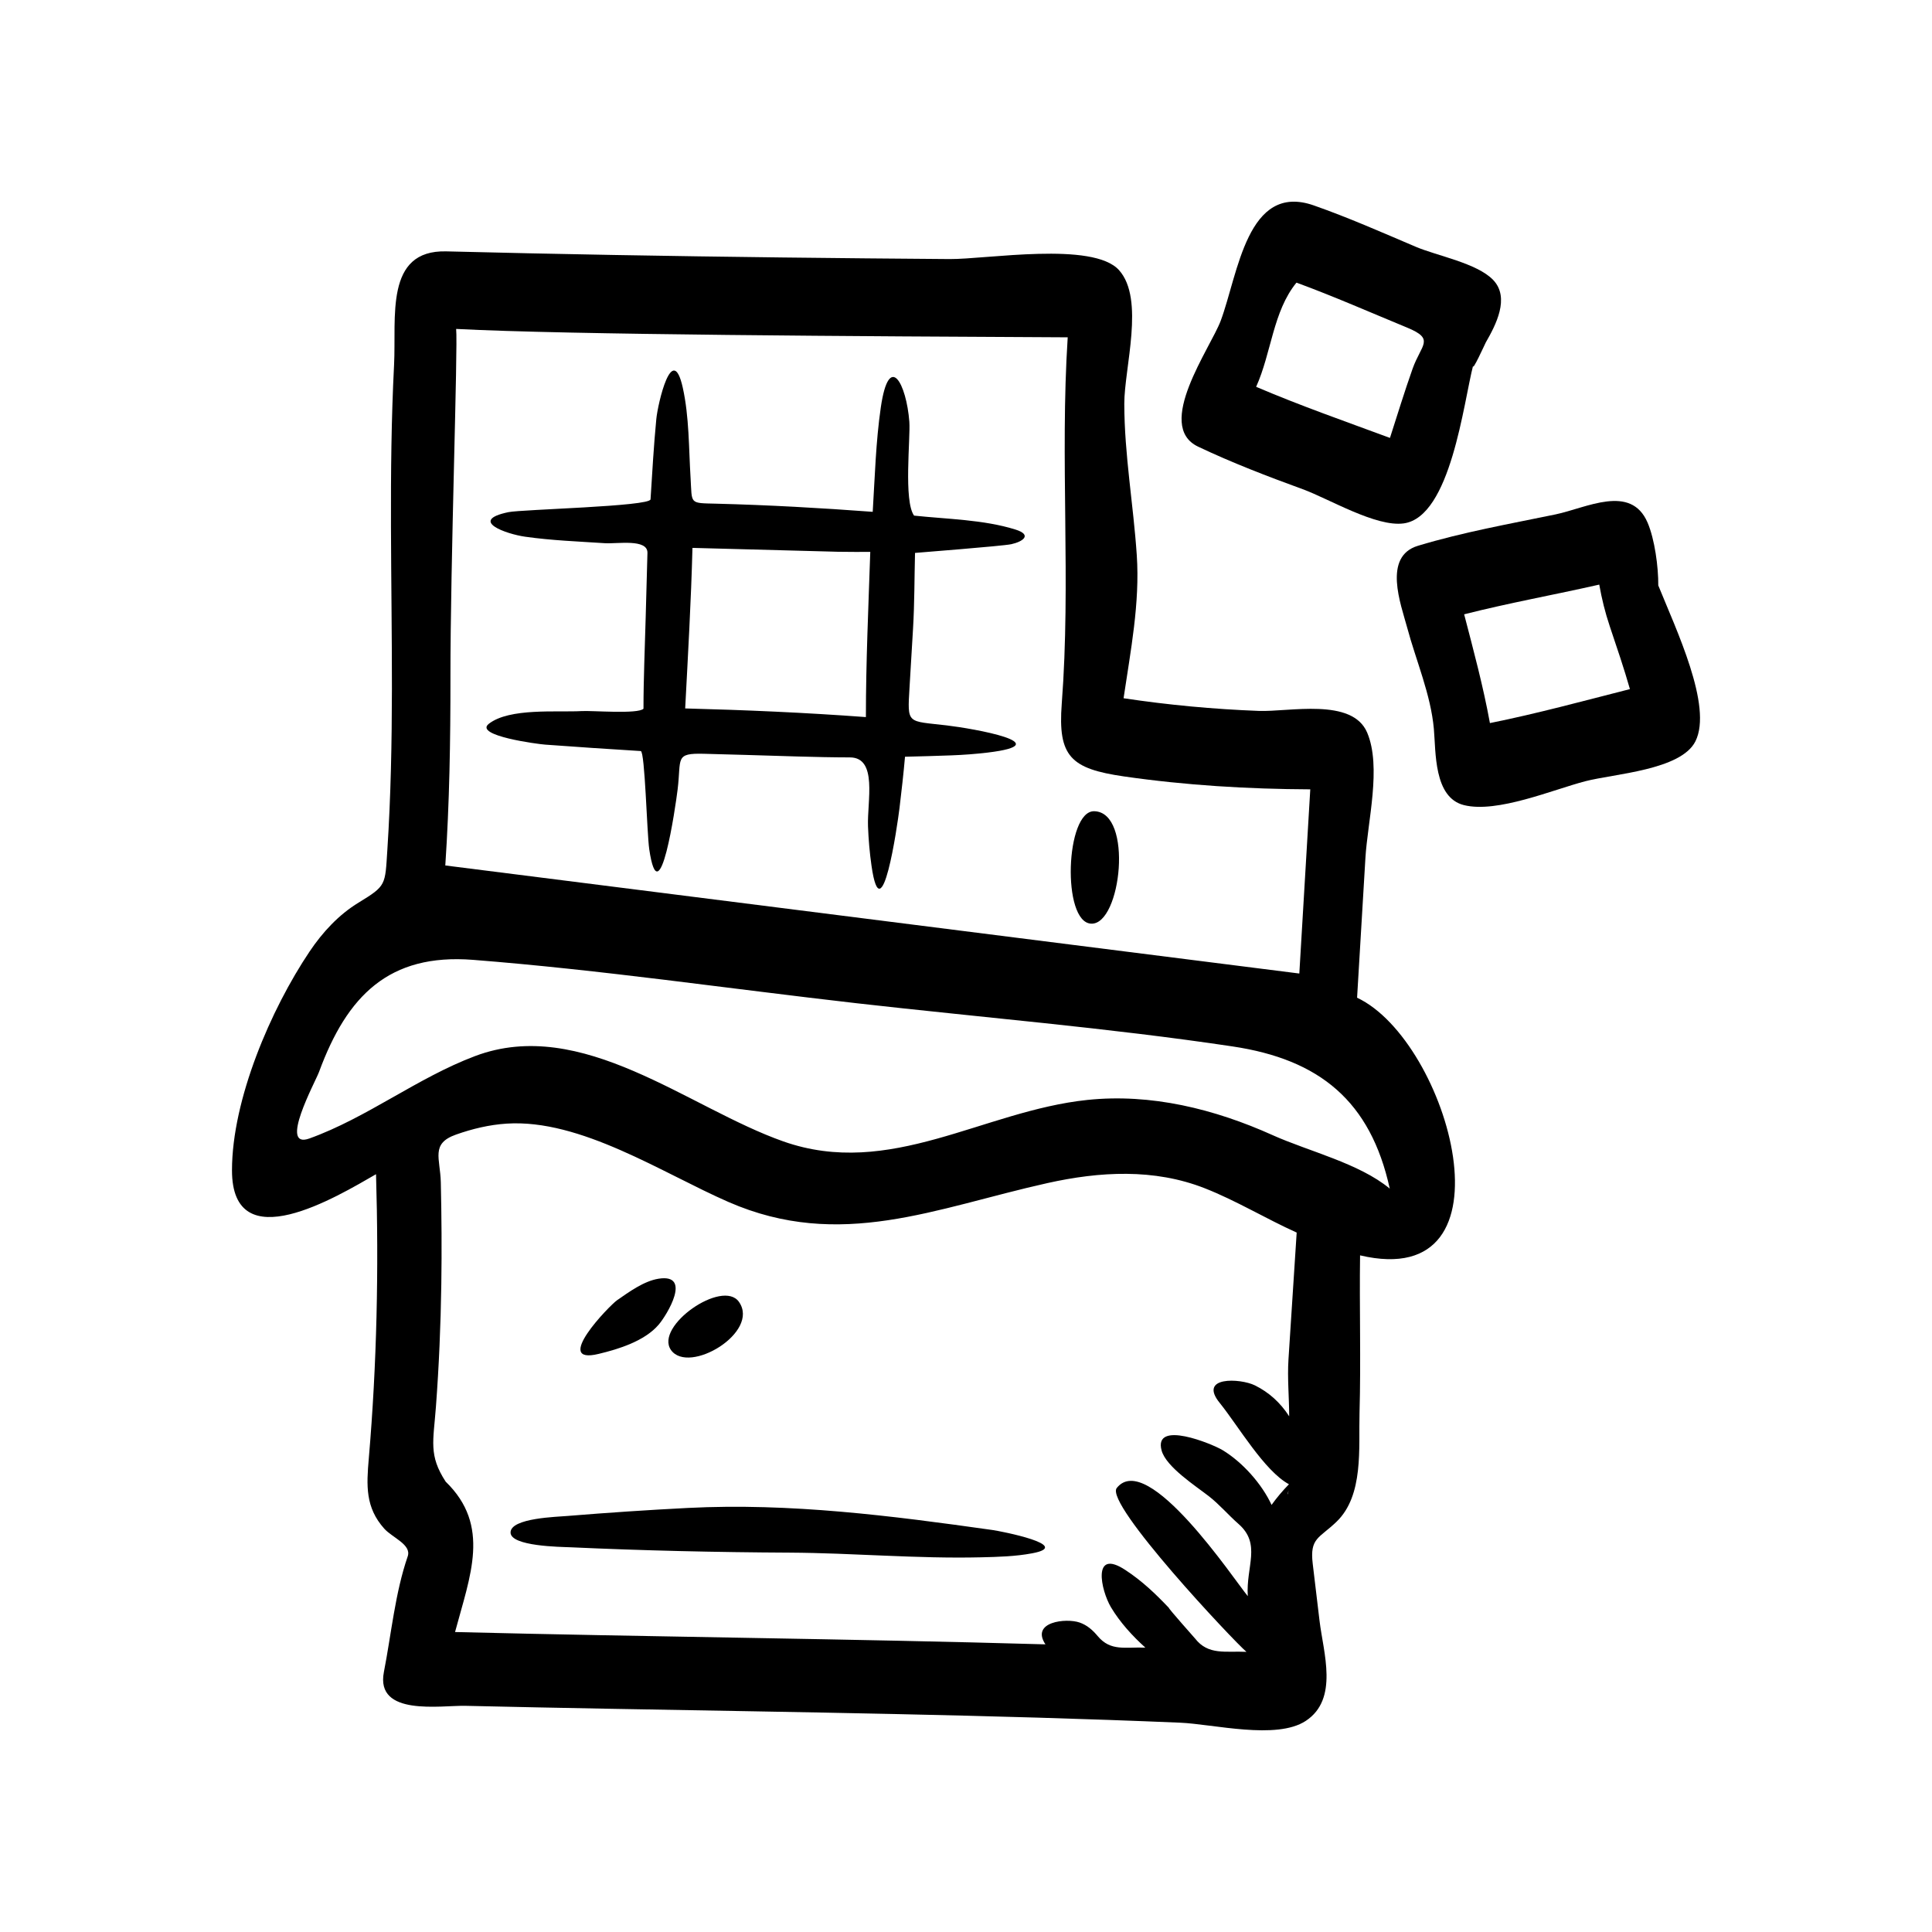 <?xml version="1.0" encoding="UTF-8"?>
<!-- Uploaded to: SVG Repo, www.svgrepo.com, Generator: SVG Repo Mixer Tools -->
<svg fill="#000000" width="800px" height="800px" version="1.1" viewBox="144 144 512 512" xmlns="http://www.w3.org/2000/svg">
 <g>
  <path d="m503.64 408.4c0.016-0.277 0.031-0.469 0.047-0.734-0.004 0.066-0.004 0.102-0.012 0.16 0.727-12.16 1.445-24.32 2.176-36.48 0.574-9.617 4.309-24.078 0.469-33.18-3.953-9.371-20.707-5.457-28.777-5.769-11.98-0.457-23.926-1.57-35.785-3.356 1.848-12.508 4.352-25.199 3.5-37.906-0.898-13.445-3.285-26.586-3.309-40.129-0.016-9.461 5.5-27.734-1.395-35.414-6.883-7.668-35.121-2.867-44.891-2.938-29.641-0.215-59.285-0.551-88.918-1.082-14.828-0.266-29.652-0.586-44.477-0.957-16.426-0.418-13.191 17.551-13.836 30.086-1.461 28.605-0.535 57.242-0.57 85.871-0.02 14.246-0.289 28.5-1.215 42.719-0.605 9.32-0.242 9.41-7.621 13.91-5.297 3.231-9.551 7.856-12.988 12.969-10.258 15.27-20.547 39.203-20.559 57.957-0.016 23.906 27.957 6.926 38.172 1.047 0.746 25.129 0.23 50.281-1.918 75.336-0.613 7.152-0.945 12.969 4.106 18.605 2.152 2.398 7.281 4.223 6.207 7.344-3.344 9.691-4.348 20.605-6.312 30.652-2.297 11.828 15.078 8.797 21.648 8.949 25.363 0.59 50.73 1.004 76.094 1.449 25.141 0.449 50.281 0.938 75.422 1.676 12.594 0.371 25.184 0.812 37.777 1.34 8.867 0.367 25.598 4.637 33.363-0.469 8.805-5.793 4.664-18.07 3.652-26.539-0.598-5.039-1.203-10.07-1.805-15.109-0.828-6.887 1.734-6.723 6.301-11.125 7.269-6.996 5.844-19.555 6.102-28.84 0.387-13.914-0.051-27.84 0.145-41.762 42.34 9.984 23.609-56.789-0.793-68.281zm0.391-6.519c-0.066 1.047-0.133 2.223-0.195 3.293 0.078-1.363 0.145-2.426 0.195-3.293zm-240.66-78.211c-0.02-30.84 2.004-87.586 1.512-92.5 29.57 1.551 108.04 1.953 162.07 2.223-2.082 32.336 0.887 64.766-1.578 97.09-1.062 13.992 2.367 17.234 16.473 19.277 16.363 2.363 32.863 3.352 49.387 3.426-0.961 16.27-1.941 32.543-2.902 48.809-60.719-7.68-121.44-15.359-182.16-23.051-14.723-1.863-29.441-3.723-44.164-5.586 1.105-16.539 1.375-33.117 1.363-49.688zm-31.992 96.695c-0.383 1.031-1.289 3.5-2.18 5.918 1.203-3.258 1.898-5.137 2.18-5.918zm254.11 118.64c-0.266 1.512-0.473 1.223 0 0zm0.156-19.668c-2.297-3.559-5.285-6.324-9.094-8.203-3.84-1.891-15.203-2.488-9.25 4.731 4.871 6.062 11.785 17.965 18.285 21.477-1.672 1.707-3.211 3.531-4.606 5.473-2.574-5.562-7.699-11.32-12.988-14.516-2.691-1.629-18.41-8.125-16.148 0.117 1.188 4.324 8.957 9.336 12.5 12.086 2.836 2.207 5.168 4.988 7.875 7.359 6.109 5.356 1.949 11.23 2.457 19.133-3.535-4.231-26.57-38.934-34.727-28.656-3.289 4.172 31.137 40.711 34.371 43.418-5.496-0.258-10.117 0.969-13.613-3.531-0.137-0.176-7.094-7.977-6.953-8.137-3.547-3.738-7.098-7.117-11.441-9.969-9.047-6.012-6.539 5.391-3.906 9.805 2.371 3.981 5.691 7.621 9.125 10.715-5.32-0.191-9.195 1.043-12.617-3.043-1.355-1.613-2.82-2.922-4.816-3.613-3.566-1.238-13.039-0.203-9.047 5.789-52.145-1.492-104.31-1.969-156.46-3.266 3.965-14.871 9.582-28.164-2.481-39.848-4.57-7.004-3.266-10.699-2.59-19.809 0.812-10.82 1.27-21.676 1.43-32.527 0.137-8.992 0.07-17.992-0.133-26.984-0.145-6.394-2.762-10.258 4.027-12.66 4.324-1.531 8.832-2.609 13.422-2.906 19.633-1.27 41.25 13.105 58.75 20.75 29.719 12.988 54.914 1.605 84.555-4.992 13.852-3.082 28.27-3.914 41.711 1.375 8.367 3.289 16.152 8.047 24.348 11.738-0.73 11.211-1.457 22.414-2.176 33.625-0.32 5.039 0.188 10.047 0.188 15.07zm-4.438-74.535c-15.34-6.898-32.164-11.078-49.074-9.305-27.562 2.891-52.238 20.957-80.535 10.992-25.223-8.887-53.348-33.297-81.703-22.617-15.332 5.777-28.605 16.332-43.902 21.836-8.223 2.957 1.523-14.902 2.523-17.562-0.645 1.754-1.184 3.238-1.391 3.789 0.168-0.449 0.594-1.617 1.41-3.836 0.016-0.047 0.031-0.074 0.047-0.121 7.402-20.043 18.449-31.352 40.77-29.609 33.957 2.656 67.898 7.656 101.74 11.508 33.129 3.769 66.582 6.5 99.559 11.438 23.043 3.449 36.555 14.465 41.648 37.68-8.137-6.738-21.473-9.867-31.09-14.191z"/>
  <path d="m316.05 369.02c2.695 18.32 6.973-11.266 7.523-15.77 1.023-8.324-0.867-9.703 7.059-9.488 3.672 0.102 7.336 0.203 11.004 0.301 9.195 0.246 18.395 0.641 27.598 0.656 7.422 0.016 4.551 11.633 4.797 18.258 0.133 3.488 0.43 6.988 0.926 10.445 2.641 18.465 6.836-10.473 7.422-15.297 0.543-4.519 1.059-9.047 1.457-13.582 4.098-0.098 8.191-0.211 12.281-0.363 3.203-0.117 6.402-0.359 9.582-0.734 19.285-2.309-3.762-6.379-10.793-7.203-10.566-1.25-10.461-0.152-9.871-10.078 0.312-5.18 0.613-10.359 0.926-15.539 0.398-6.68 0.359-13.406 0.527-20.094 0-0.023 23.184-1.805 25.508-2.312 3.008-0.656 5.707-2.445 1.082-3.891-8.418-2.629-18.117-2.75-26.84-3.684-2.816-3.883-0.934-20.539-1.254-24.875-0.762-10.027-5.367-18.852-7.562-3.812-1.328 9.133-1.578 18.477-2.144 27.684-13.773-1.027-27.59-1.805-41.398-2.156-7.305-0.188-6.445 0.211-6.871-6.816-0.488-7.891-0.348-16.191-2.07-23.945-2.762-12.41-6.609 4.191-7.012 8.348-0.68 7.062-1.078 14.172-1.527 21.254-0.117 1.898-34.121 2.664-37.668 3.402-10.699 2.227-0.578 5.801 4.438 6.508 6.977 0.992 14.09 1.258 21.121 1.719 3.273 0.211 11.402-1.254 11.289 2.59-0.152 5.668-0.316 11.336-0.465 17.004-0.211 8.086-0.586 16.188-0.586 24.273-1.473 1.484-13.609 0.457-16.348 0.621-6.539 0.371-19.148-0.91-24.645 3.379-4.039 3.152 13.148 5.394 14.938 5.512 8.445 0.621 16.887 1.188 25.332 1.703 1.113 0.062 1.637 21.844 2.246 25.984zm11.461-79.824c12.375 0.336 24.742 0.672 37.117 0.988 0.332 0.012 0.852 0.023 1.652 0.047 0.5 0.004 0.594 0.004 0.469 0 2.625 0.035 5.262 0.047 7.883 0.023-0.484 14.566-1.16 29.211-1.16 43.781-15.949-1.184-31.906-1.879-47.891-2.293 0.742-14.203 1.562-28.324 1.93-42.547z"/>
  <path d="m433.2 388.78c7.926 0.289 11.199-29.523 0.797-29.797-7.66-0.199-8.652 29.531-0.797 29.797z"/>
  <path d="m406.96 549.46c-26.676-3.773-53.625-7.215-80.641-5.84-10.656 0.539-21.25 1.254-31.883 2.121-2.559 0.246-15.133 0.492-15.133 4.387 0 3.691 13.348 3.805 15.816 3.914 19.391 0.887 38.699 1.324 58.098 1.422 16.938 0.09 33.836 1.648 50.801 1.238 4.504-0.105 9.074-0.23 13.508-1.059 11.113-2.074-8.219-5.856-10.566-6.184z"/>
  <path d="m302.67 502.79c5.238-1.25 12.184-3.394 15.895-7.754 2.18-2.559 8.914-13.574-0.023-12.168-3.91 0.621-7.828 3.508-10.992 5.688-2.062 1.43-17.363 17.281-4.879 14.234z"/>
  <path d="m321.8 501.74c-0.367-0.523-0.836-1.199 0.004 0.012l0.004 0.004c4.695 6.66 23.715-4.68 18.012-12.762-4.348-6.117-22.391 6.441-18.02 12.746z"/>
  <path d="m461.5 262.36c-0.25-0.121-0.453-0.211-0.613-0.293 0.156 0.074 0.32 0.152 0.613 0.293 12.418 5.906 3.246 1.543 0.023 0.012 9.012 4.281 18.344 7.856 27.711 11.273 6.918 2.523 19.426 10.082 26.773 9.059 12.484-1.738 15.852-32.121 18.414-41.957-0.492 2.367 3.195-5.758 3.32-5.984 2.594-4.516 6.508-11.836 1.953-16.582-4.281-4.457-14.855-6.375-20.531-8.793-8.922-3.797-17.805-7.723-26.969-10.941-17.707-6.227-20.07 18.176-24.695 30.562-2.684 7.184-17.629 27.809-6 33.352zm26.082-43.465c-0.039 0.047 0 0.051 0.074 0.031 9.879 3.633 19.508 7.875 29.234 11.887 7.492 3.094 3.758 4.418 1.449 10.941-2.144 6.051-4.016 12.191-5.984 18.297-11.863-4.387-23.824-8.566-35.465-13.539 4.062-8.996 4.445-19.969 10.691-27.617z"/>
  <path d="m583.46 299.14c0.039-4.902-0.945-12.227-2.836-16.645-4.445-10.348-16.242-3.863-24.398-2.172-12.203 2.527-24.5 4.699-36.445 8.312-9.41 2.828-4.516 15.559-2.875 21.652 2.367 8.836 6.266 17.754 7.082 26.867 0.551 6.09-0.055 18.199 7.965 20.207 8.832 2.211 23.613-4.109 32.223-6.34 7.586-1.965 25.312-2.934 29.129-10.566 4.641-9.277-5.148-29.68-9.844-41.316zm-12.652 11.445c1.398 4.133 0.605 1.801 0 0zm-31.965 25.039c-1.77-9.723-4.344-19.266-6.828-28.824 11.848-3.012 23.887-5.168 35.805-7.875 0.656 3.723 1.559 7.402 2.766 10.984-0.02-0.055-0.039-0.109-0.055-0.16 0.02 0.066 0.023 0.082 0.055 0.168 0.059 0.176 0.098 0.273 0.145 0.434 1.812 5.394 3.656 10.793 5.215 16.27-12.328 3.137-24.621 6.492-37.102 9.004z"/>
 </g>
</svg>